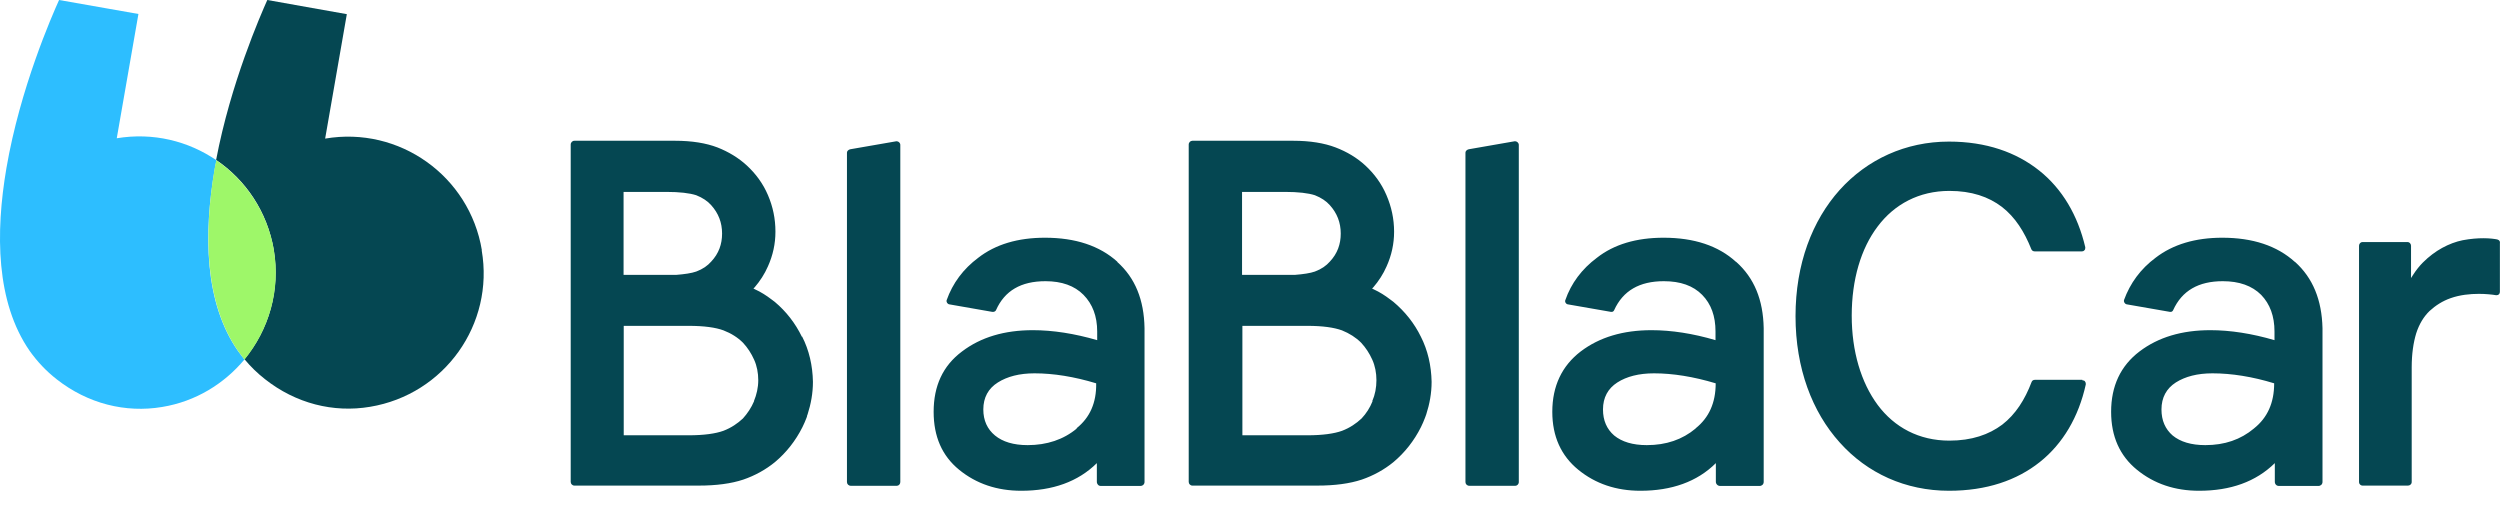 <svg width="138" height="28" viewBox="0 0 138 28" fill="none" xmlns="http://www.w3.org/2000/svg">
<path d="M26.599 13.812C25.918 9.711 22.034 6.952 17.948 7.651L19.145 0.782L14.755 0C14.387 0.828 12.73 4.598 11.93 8.828C13.559 9.931 14.755 11.678 15.114 13.793C15.482 16.028 14.838 18.207 13.494 19.826C13.826 20.23 14.203 20.598 14.626 20.929C16.329 22.272 18.399 22.796 20.424 22.456C24.537 21.775 27.298 17.895 26.589 13.812H26.599Z" fill="#054752"/>
<path d="M11.856 9.306L11.948 8.846C10.383 7.78 8.451 7.301 6.445 7.632L7.641 0.772L3.261 0C2.874 0.855 1.107 4.874 0.353 9.288C-0.255 12.856 -0.227 16.681 1.641 19.375C2.055 19.955 2.543 20.479 3.132 20.939C4.844 22.281 6.923 22.805 8.948 22.465C10.807 22.162 12.38 21.178 13.494 19.844L13.144 19.384C11.267 16.699 11.239 12.874 11.856 9.315V9.306Z" fill="#2DBEFF"/>
<path d="M15.123 13.812C14.755 11.697 13.559 9.95 11.939 8.846L11.847 9.306C11.249 12.874 11.277 16.699 13.154 19.394L13.494 19.854C14.838 18.198 15.5 16.028 15.114 13.784L15.123 13.812Z" fill="#9EF769"/>
<path d="M114.942 20.966H112.328C112.236 20.966 112.172 21.012 112.144 21.086C111.776 22.06 111.261 22.87 110.524 23.44C109.788 23.991 108.84 24.323 107.607 24.323C105.923 24.323 104.57 23.587 103.65 22.355C102.73 21.113 102.215 19.394 102.215 17.426C102.215 15.44 102.721 13.72 103.65 12.497C104.57 11.274 105.932 10.538 107.607 10.538C108.831 10.538 109.77 10.86 110.506 11.421C111.242 11.991 111.748 12.8 112.126 13.748C112.153 13.821 112.218 13.876 112.31 13.876H114.932C114.969 13.876 115.024 13.858 115.052 13.821C115.089 13.793 115.107 13.748 115.107 13.692V13.646C114.693 11.881 113.837 10.428 112.567 9.416C111.297 8.405 109.641 7.816 107.58 7.816C105.187 7.816 103.07 8.8 101.552 10.483C100.034 12.175 99.113 14.575 99.113 17.453C99.113 20.332 100.034 22.741 101.552 24.424C103.07 26.125 105.187 27.09 107.589 27.09C109.65 27.09 111.325 26.52 112.604 25.5C113.874 24.488 114.739 23.017 115.135 21.224V21.178C115.135 21.122 115.116 21.086 115.08 21.04C115.061 21.012 115.006 20.994 114.951 20.994L114.942 20.966ZM137.883 13.223C137.699 13.187 137.441 13.15 137.083 13.15C136.77 13.15 136.383 13.177 135.941 13.26C135.573 13.334 135.178 13.481 134.81 13.683C134.441 13.885 134.073 14.161 133.742 14.492C133.558 14.676 133.374 14.906 133.208 15.164L133.089 15.348V13.564C133.089 13.453 132.997 13.361 132.905 13.361H130.402C130.31 13.361 130.218 13.453 130.218 13.564V26.621C130.218 26.713 130.31 26.805 130.402 26.805H132.923C133.033 26.805 133.126 26.713 133.126 26.621V20.276C133.126 19.541 133.218 18.916 133.374 18.401C133.54 17.886 133.788 17.481 134.11 17.168C134.451 16.856 134.828 16.616 135.27 16.46C135.785 16.276 136.346 16.221 136.834 16.221C137.202 16.221 137.57 16.258 137.782 16.295H137.81C137.92 16.295 137.994 16.221 137.994 16.111V13.426C138.021 13.334 137.957 13.242 137.856 13.223H137.883ZM83.653 7.798H83.607L81.077 8.239C80.985 8.258 80.893 8.331 80.893 8.423V26.612C80.893 26.723 80.985 26.815 81.104 26.815H83.653C83.745 26.815 83.838 26.723 83.838 26.612V8C83.838 7.89 83.745 7.798 83.626 7.798H83.653ZM78.436 18.594C78.068 17.84 77.552 17.196 76.917 16.663L76.733 16.525C76.457 16.313 76.153 16.12 75.831 15.973L75.739 15.927L75.804 15.863C76.098 15.522 76.356 15.127 76.54 14.704C76.816 14.088 76.954 13.453 76.954 12.791C76.954 12.074 76.807 11.412 76.531 10.768C76.255 10.124 75.859 9.591 75.362 9.131C74.902 8.708 74.35 8.377 73.724 8.138C73.098 7.899 72.316 7.77 71.396 7.77H65.819C65.709 7.77 65.617 7.862 65.617 7.982V26.603C65.617 26.713 65.709 26.805 65.819 26.805H72.703C73.687 26.805 74.506 26.695 75.169 26.474C75.813 26.254 76.411 25.923 76.917 25.509C77.543 24.985 78.058 24.332 78.436 23.578C78.528 23.394 78.592 23.237 78.656 23.072L78.684 22.998L78.73 22.87C78.914 22.299 79.025 21.702 79.025 21.076C79.006 20.175 78.813 19.329 78.427 18.575L78.436 18.594ZM68.589 10.593H70.927C71.663 10.593 72.215 10.658 72.583 10.777C72.933 10.915 73.209 11.099 73.411 11.329C73.807 11.77 74.009 12.285 74.009 12.892C74.009 13.481 73.825 13.996 73.411 14.437C73.209 14.667 72.951 14.851 72.583 14.989C72.325 15.081 71.939 15.136 71.479 15.173H68.561V10.593H68.589ZM75.767 22.143C75.62 22.511 75.417 22.824 75.16 23.099C74.865 23.375 74.515 23.614 74.083 23.78C73.65 23.936 73.015 24.028 72.169 24.028H68.58V17.987H72.169C73.015 17.987 73.641 18.079 74.074 18.235C74.488 18.401 74.847 18.63 75.132 18.915C75.39 19.191 75.592 19.504 75.749 19.853C75.905 20.194 75.979 20.589 75.979 20.985C75.979 21.398 75.905 21.785 75.749 22.143H75.767ZM95.828 14.456C94.853 13.564 93.509 13.122 91.834 13.122C90.325 13.122 89.092 13.49 88.153 14.226C87.325 14.842 86.727 15.633 86.405 16.57C86.368 16.663 86.433 16.782 86.543 16.8L88.917 17.214C89.009 17.233 89.074 17.187 89.101 17.122C89.589 16.046 90.5 15.522 91.844 15.522C92.764 15.522 93.463 15.771 93.96 16.276C94.457 16.782 94.696 17.453 94.696 18.299V18.777C93.454 18.41 92.267 18.226 91.163 18.226C89.598 18.226 88.291 18.612 87.251 19.403C86.221 20.194 85.687 21.306 85.687 22.732C85.687 24.093 86.175 25.159 87.123 25.932C88.071 26.704 89.212 27.09 90.555 27.09C92.267 27.09 93.684 26.594 94.715 25.564V26.594C94.715 26.723 94.825 26.824 94.945 26.824H97.135C97.255 26.824 97.356 26.732 97.356 26.603V18.115C97.328 16.552 96.831 15.338 95.837 14.456H95.828ZM93.601 23.651C92.865 24.267 91.972 24.571 90.905 24.571C90.123 24.571 89.525 24.387 89.101 24.038C88.696 23.688 88.485 23.21 88.485 22.603C88.485 21.941 88.761 21.444 89.276 21.113C89.791 20.782 90.472 20.608 91.301 20.608C92.341 20.608 93.482 20.791 94.706 21.159C94.706 22.235 94.337 23.053 93.601 23.642V23.651ZM49.513 7.798H49.476L46.936 8.239C46.844 8.258 46.752 8.331 46.752 8.423V26.612C46.752 26.723 46.844 26.815 46.963 26.815H49.513C49.605 26.815 49.697 26.723 49.697 26.612V8C49.697 7.89 49.605 7.798 49.494 7.798H49.513ZM44.267 18.594C43.899 17.84 43.402 17.196 42.767 16.663L42.583 16.525C42.307 16.313 42.003 16.12 41.681 15.973L41.589 15.927L41.654 15.863C41.948 15.522 42.206 15.127 42.39 14.704C42.666 14.088 42.804 13.453 42.804 12.791C42.804 12.074 42.666 11.412 42.39 10.768C42.114 10.124 41.718 9.591 41.221 9.131C40.761 8.708 40.209 8.377 39.602 8.138C38.976 7.899 38.194 7.77 37.273 7.77H31.706C31.595 7.77 31.503 7.862 31.503 7.982V26.603C31.503 26.713 31.595 26.805 31.706 26.805H38.562C39.546 26.805 40.365 26.695 41.028 26.474C41.672 26.254 42.27 25.923 42.776 25.509C43.402 24.985 43.917 24.332 44.295 23.578C44.387 23.394 44.451 23.237 44.516 23.072L44.543 22.998C44.543 22.962 44.562 22.906 44.58 22.87C44.764 22.299 44.874 21.702 44.874 21.076C44.856 20.175 44.663 19.329 44.276 18.575L44.267 18.594ZM34.421 10.593H36.776C37.513 10.593 38.065 10.658 38.433 10.777C38.782 10.915 39.059 11.099 39.261 11.329C39.657 11.77 39.859 12.285 39.859 12.892C39.859 13.481 39.675 13.996 39.261 14.437C39.059 14.667 38.801 14.851 38.433 14.989C38.175 15.081 37.789 15.136 37.328 15.173H34.421V10.593ZM41.626 22.143C41.47 22.511 41.258 22.824 41.01 23.099C40.715 23.375 40.365 23.614 39.933 23.78C39.5 23.936 38.865 24.028 38.019 24.028H34.43V17.987H38.019C38.874 17.987 39.51 18.079 39.933 18.235C40.365 18.401 40.724 18.63 41.01 18.915C41.267 19.191 41.47 19.504 41.626 19.853C41.782 20.194 41.856 20.589 41.856 20.985C41.856 21.398 41.764 21.785 41.617 22.143H41.626ZM61.687 14.456C60.703 13.564 59.359 13.122 57.684 13.122C56.184 13.122 54.951 13.49 54.003 14.226C53.175 14.842 52.586 15.633 52.255 16.57C52.227 16.663 52.292 16.782 52.402 16.8L54.767 17.214C54.859 17.233 54.951 17.187 54.979 17.122C55.457 16.046 56.359 15.522 57.712 15.522C58.605 15.522 59.313 15.771 59.81 16.276C60.307 16.782 60.565 17.453 60.565 18.299V18.777C59.304 18.41 58.117 18.226 57.013 18.226C55.448 18.226 54.141 18.612 53.101 19.403C52.043 20.194 51.537 21.306 51.537 22.732C51.537 24.093 51.997 25.159 52.945 25.932C53.893 26.704 55.034 27.09 56.377 27.09C58.098 27.09 59.506 26.594 60.546 25.564V26.594C60.546 26.723 60.638 26.824 60.758 26.824H62.948C63.077 26.824 63.178 26.732 63.178 26.603V18.115C63.151 16.552 62.663 15.338 61.669 14.456H61.687ZM59.442 23.651C58.706 24.267 57.785 24.571 56.727 24.571C55.945 24.571 55.347 24.387 54.923 24.038C54.5 23.688 54.279 23.21 54.279 22.603C54.279 21.941 54.555 21.444 55.08 21.113C55.605 20.782 56.276 20.608 57.105 20.608C58.154 20.608 59.295 20.791 60.509 21.159C60.528 22.235 60.16 23.053 59.423 23.642L59.442 23.651ZM126.675 14.456C125.69 13.564 124.346 13.122 122.672 13.122C121.181 13.122 119.948 13.49 118.991 14.226C118.162 14.842 117.583 15.633 117.242 16.57C117.224 16.663 117.288 16.782 117.399 16.8L119.773 17.214C119.865 17.233 119.929 17.187 119.957 17.122C120.445 16.046 121.356 15.522 122.699 15.522C123.601 15.522 124.31 15.771 124.816 16.276C125.303 16.782 125.552 17.453 125.552 18.299V18.777C124.3 18.41 123.113 18.226 122.009 18.226C120.445 18.226 119.138 18.612 118.098 19.403C117.058 20.194 116.534 21.306 116.534 22.732C116.534 24.093 117.012 25.159 117.96 25.932C118.908 26.704 120.049 27.09 121.392 27.09C123.123 27.09 124.521 26.594 125.57 25.564V26.594C125.57 26.723 125.662 26.824 125.791 26.824H127.981C128.101 26.824 128.202 26.732 128.202 26.603V18.115C128.165 16.552 127.668 15.338 126.684 14.456H126.675ZM124.42 23.651C123.684 24.267 122.8 24.571 121.733 24.571C120.951 24.571 120.353 24.387 119.929 24.038C119.524 23.688 119.313 23.21 119.313 22.603C119.313 21.941 119.589 21.444 120.104 21.113C120.629 20.782 121.3 20.608 122.129 20.608C123.178 20.608 124.337 20.791 125.534 21.159C125.534 22.235 125.165 23.053 124.429 23.642L124.42 23.651Z" fill="#054752"/>
</svg>
